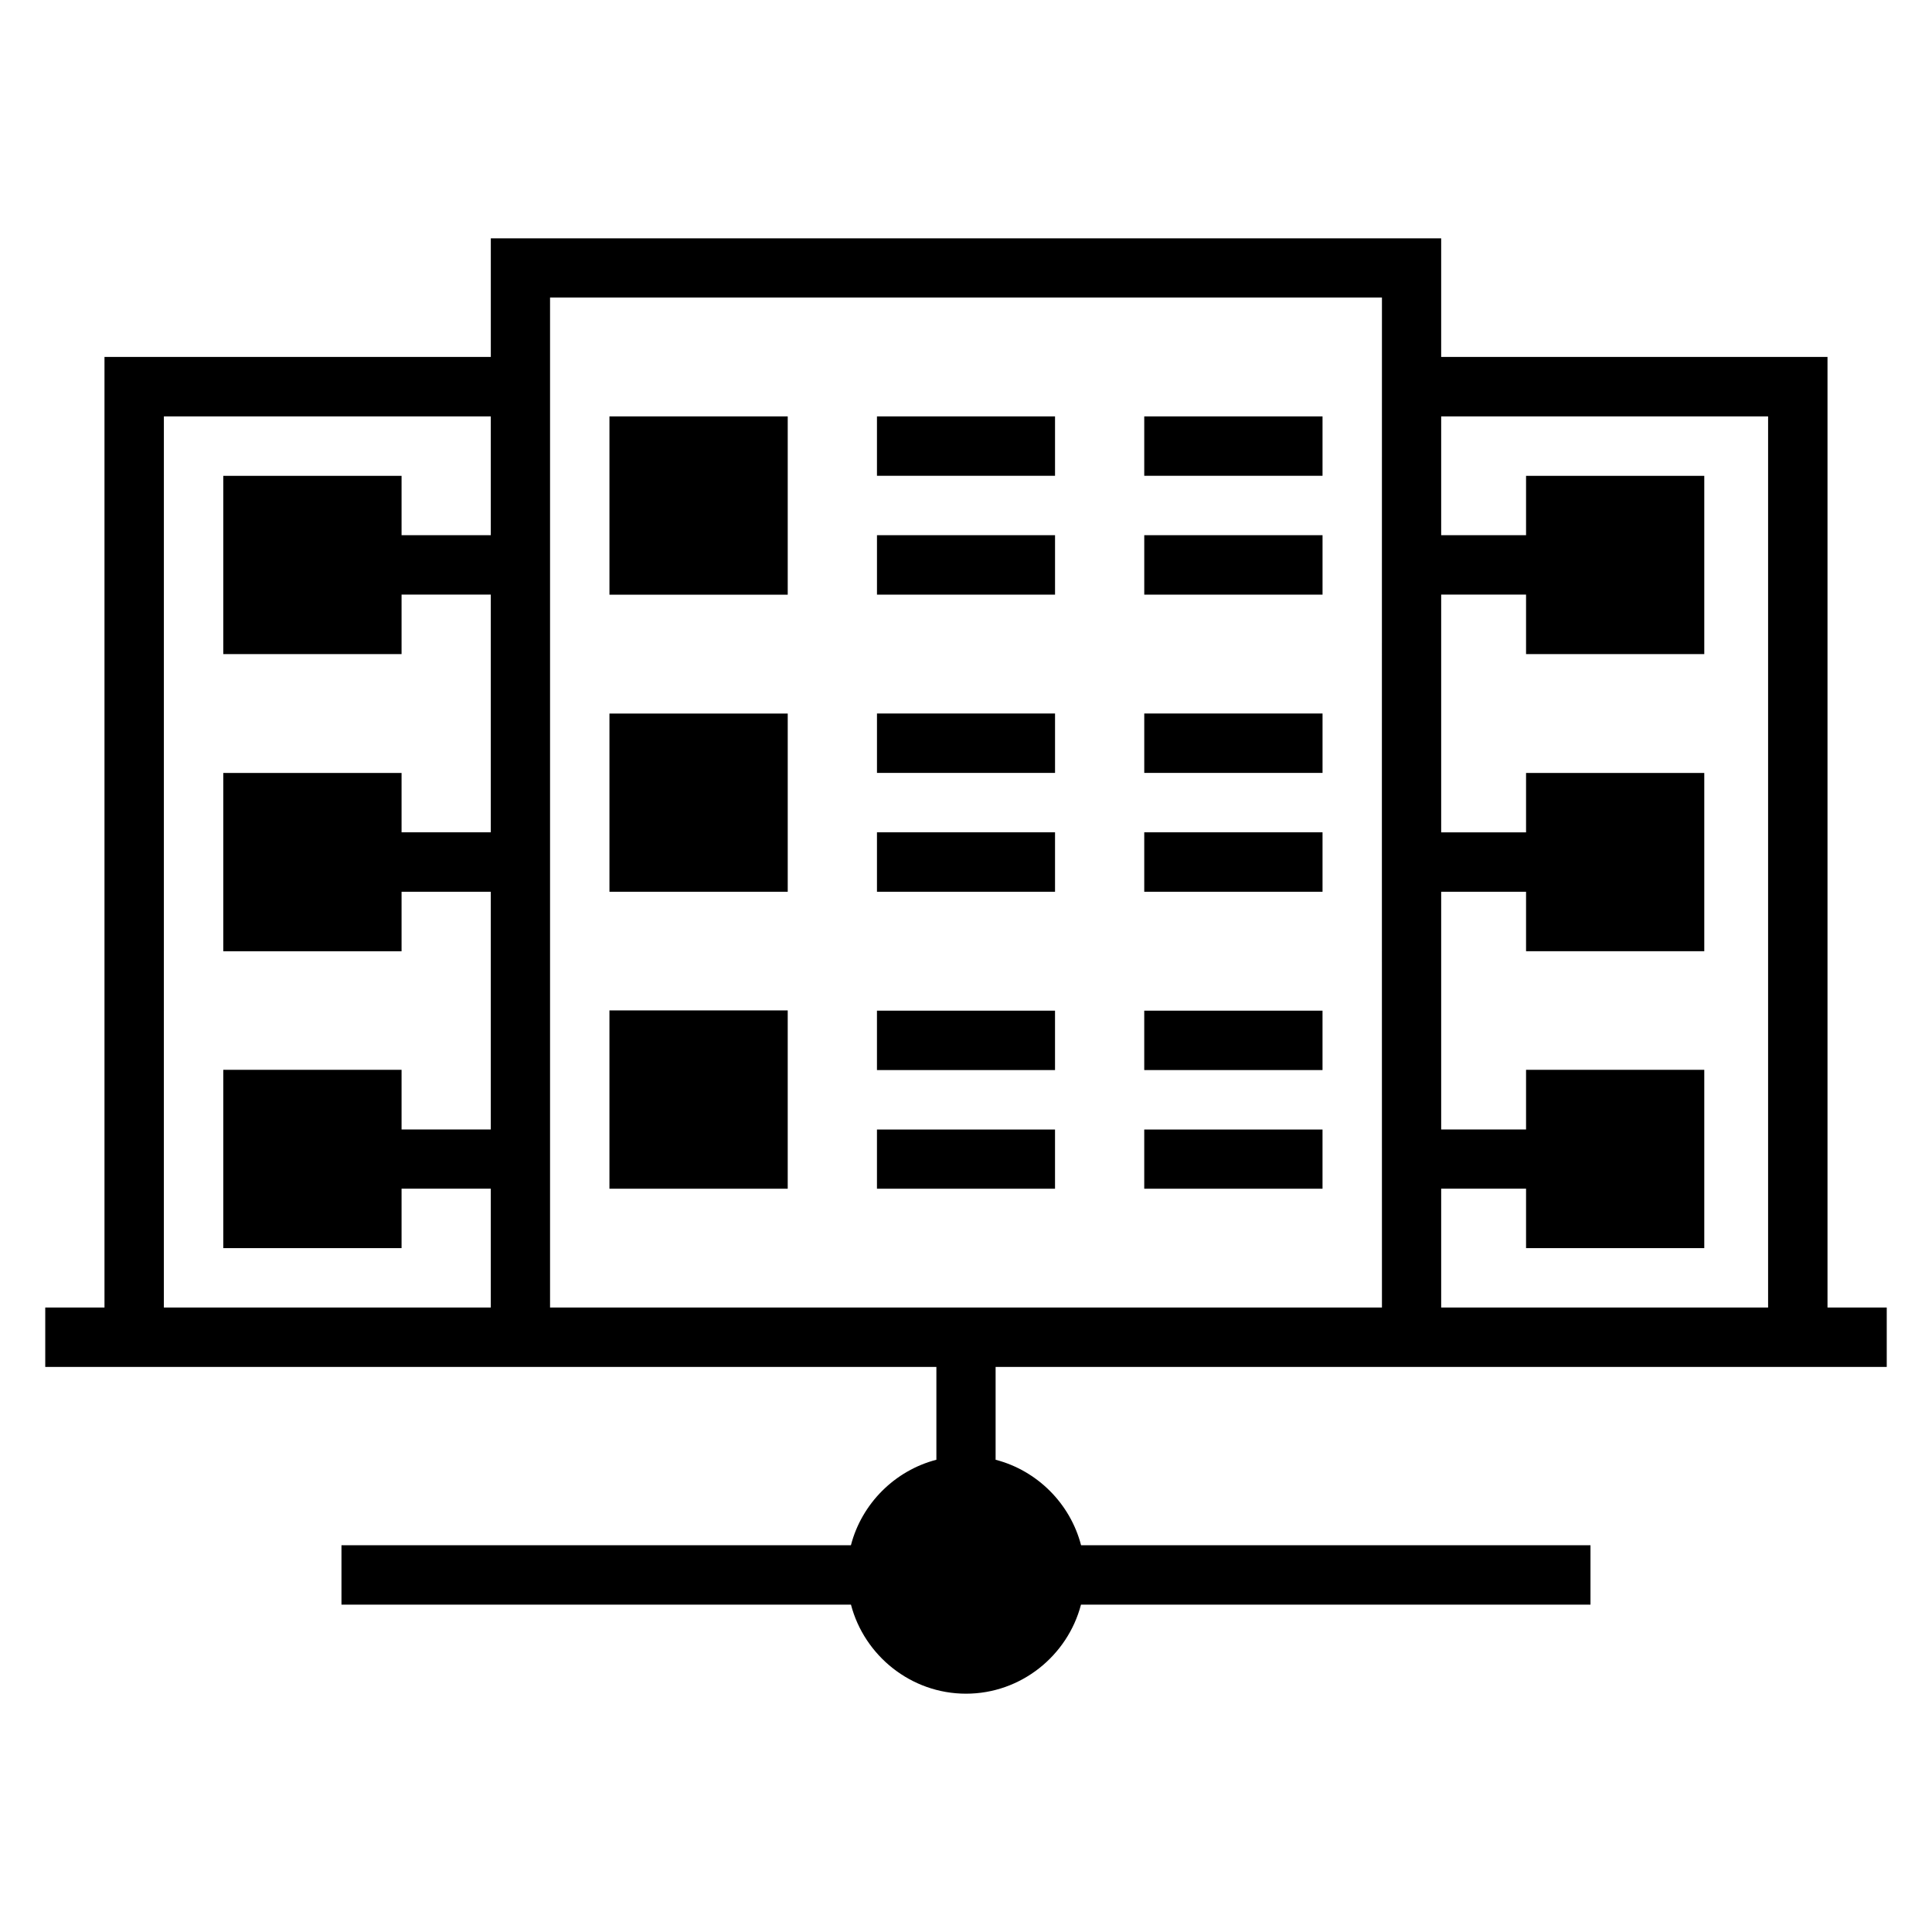 <?xml version="1.0" encoding="UTF-8"?>
<!-- Uploaded to: SVG Repo, www.svgrepo.com, Generator: SVG Repo Mixer Tools -->
<svg fill="#000000" width="800px" height="800px" version="1.1" viewBox="144 144 512 512" xmlns="http://www.w3.org/2000/svg">
 <path d="m274.07 207.16v31.426h-102.38v251.92h-15.699v15.742h236.16v24.602c-11.027 2.863-19.781 11.617-22.648 22.648h-135.01v15.746h135.02c3.535 13.52 15.918 23.602 30.488 23.602 14.574 0 26.938-10.082 30.473-23.602h135.02v-15.746h-135c-2.867-11.031-11.613-19.785-22.648-22.648v-24.602h236.16v-15.742h-15.699v-251.92h-102.38v-31.426zm15.699 15.684h220.46c-0.039 89.316 0 178.38 0 267.66h-220.46zm-102.34 31.504h86.637v31.488h-23.648v-15.73h-47.246v47.23h47.246v-15.758h23.648v62.992h-23.648v-15.73l-47.246 0.004v47.246h47.246v-15.758h23.648v62.992l-23.648-0.004v-15.805h-47.246v47.246h47.246v-15.758h23.648v31.504h-86.641zm118.08 0v47.246h47.246v-47.246zm70.895 0v15.742h47.188v-15.742zm70.832 0v15.742h47.246v-15.742zm78.691 0h86.637v236.16h-86.637v-31.504h22.492v15.758h47.23v-47.246h-47.23v15.805h-22.492v-62.992h22.492v15.758h47.23v-47.246h-47.23v15.746h-22.492v-63.008h22.492v15.758h47.23v-47.23h-47.23v15.73h-22.492zm-149.52 31.488v15.746h47.188v-15.746zm70.832 0v15.746h47.246v-15.746zm-70.832 47.246v15.746h47.188v-15.746zm70.832 0v15.746h47.246v-15.746zm-141.73 0.016v47.23h47.246v-47.23zm70.895 31.473v15.758h47.188v-15.758zm70.832 0v15.758h47.246v-15.758zm-141.73 47.203v47.246h47.246v-47.246zm70.895 0.059v15.742h47.188v-15.742zm70.832 0v15.742h47.246v-15.742zm-70.832 31.504v15.684h47.188v-15.684zm70.832 0v15.684h47.246v-15.684z" fill-rule="evenodd"/>
</svg>